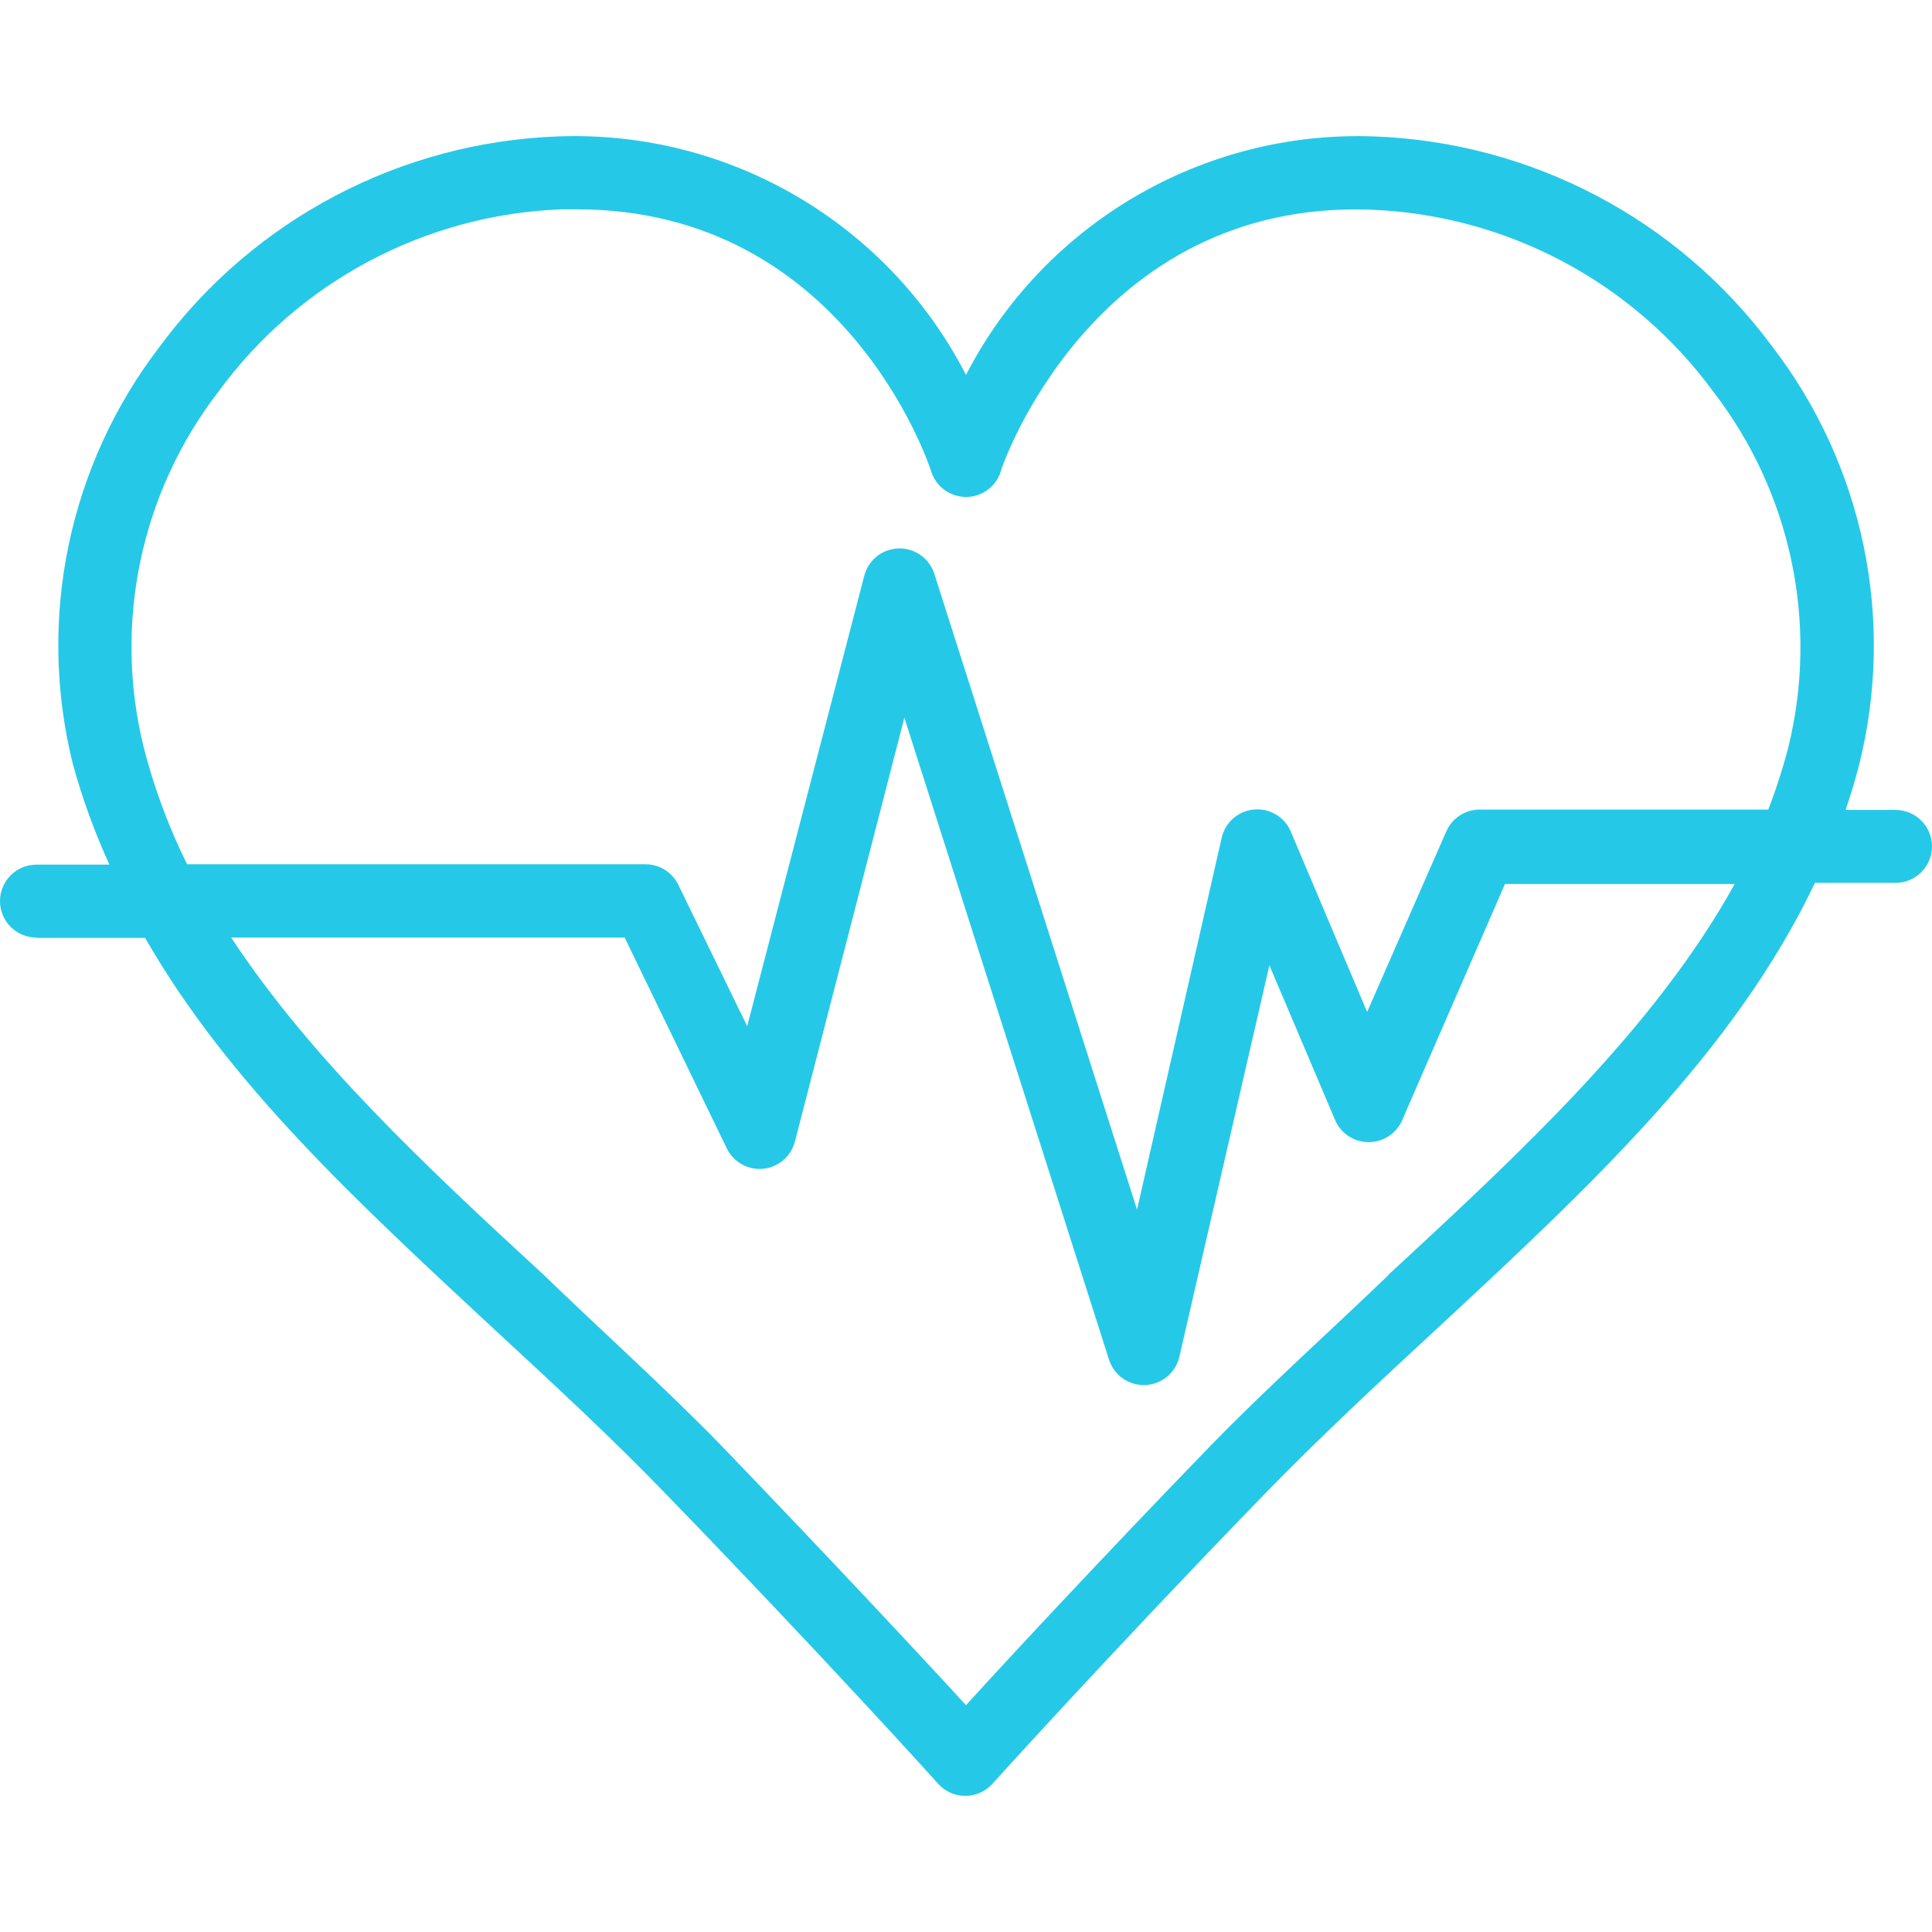 <?xml version="1.0" encoding="UTF-8"?> <svg xmlns="http://www.w3.org/2000/svg" xmlns:xlink="http://www.w3.org/1999/xlink" id="Capa_1" x="0px" y="0px" viewBox="0 0 423.84 423.84" style="enable-background:new 0 0 423.84 423.84;" xml:space="preserve" width="512px" height="512px"><g><g> <g> <path d="M415.84,177.682h-10.96c1.12-3.2,2.08-6.48,2.96-9.84c8.023-31.952,0.979-65.818-19.12-91.92 c-20.619-27.851-52.809-44.785-87.44-46c-37.395-1.297-72.189,19.075-89.36,52.32c-17.127-33.287-51.95-53.676-89.36-52.32 c-34.632,1.215-66.821,18.149-87.44,46C15.071,101.985,8.029,135.781,16,167.682c2.072,7.536,4.747,14.893,8,22H8 c-4.418,0-8,3.582-8,8s3.582,8,8,8l-0.16,0.08h24c18.32,32,46.72,58.08,76.4,85.68c12.8,11.84,26,24,38.32,36.8 c33.28,34.32,59.04,62.8,59.28,63.12c2.972,3.27,8.031,3.511,11.301,0.539c0.188-0.171,0.368-0.351,0.539-0.539 c0,0,26-28.8,59.28-63.12c12.32-12.72,25.52-24.96,38.32-36.8c33.36-30.96,65.2-60.56,82.88-97.76h17.68c4.418,0,8-3.582,8-8 S420.258,177.682,415.84,177.682z M304.64,279.602v0.08c-12.72,12.24-26.32,24.4-38.96,37.36c-24,24.8-44.24,46.56-53.76,57.04 c-9.52-10.4-29.68-32-53.76-57.04c-12.64-12.96-26.24-25.12-38.96-37.44c-26.08-24-51.12-47.52-68.48-73.92h86.32l22.4,46.24 c1.922,3.978,6.705,5.646,10.683,3.724c2.131-1.029,3.697-2.95,4.277-5.244l24-92.96l44.88,140.8c1.086,3.466,4.371,5.766,8,5.6 c3.58-0.156,6.619-2.672,7.44-6.16l19.76-85.92l14.4,33.92c1.252,2.956,4.15,4.877,7.36,4.88c3.191,0.011,6.084-1.875,7.36-4.8 l22.56-51.84h50.4C363.28,225.122,334.64,251.922,304.64,279.602z M392.32,163.922c-1.206,4.64-2.675,9.207-4.4,13.68h-63.28 c-3.191-0.011-6.084,1.875-7.36,4.8l-17.36,39.6l-16.72-39.52c-1.698-4.079-6.381-6.01-10.46-4.312 c-2.411,1.004-4.181,3.121-4.74,5.672l-18.56,81.52l-44.48-139.52c-1.362-4.203-5.873-6.506-10.076-5.144 c-2.609,0.845-4.603,2.968-5.284,5.624l-25.68,98.8l-15.12-31.04c-1.346-2.747-4.141-4.486-7.2-4.48H41.04 c-4.059-8.205-7.25-16.812-9.52-25.68l0,0c-6.701-27.141-0.663-55.856,16.4-78c17.643-24.117,45.34-38.85,75.2-40h3.44 c58.24,0,77.04,55.2,77.76,57.6c1.38,4.197,5.901,6.482,10.098,5.102c2.415-0.794,4.308-2.687,5.102-5.102 c0-0.56,20.08-59.76,81.2-57.52c29.86,1.15,57.557,15.883,75.2,40C392.959,108.127,398.995,136.807,392.32,163.922z" data-original="#000000" class="active-path" data-old_color="#000000" fill="#25C9E7"></path> </g> </g></g> </svg> 